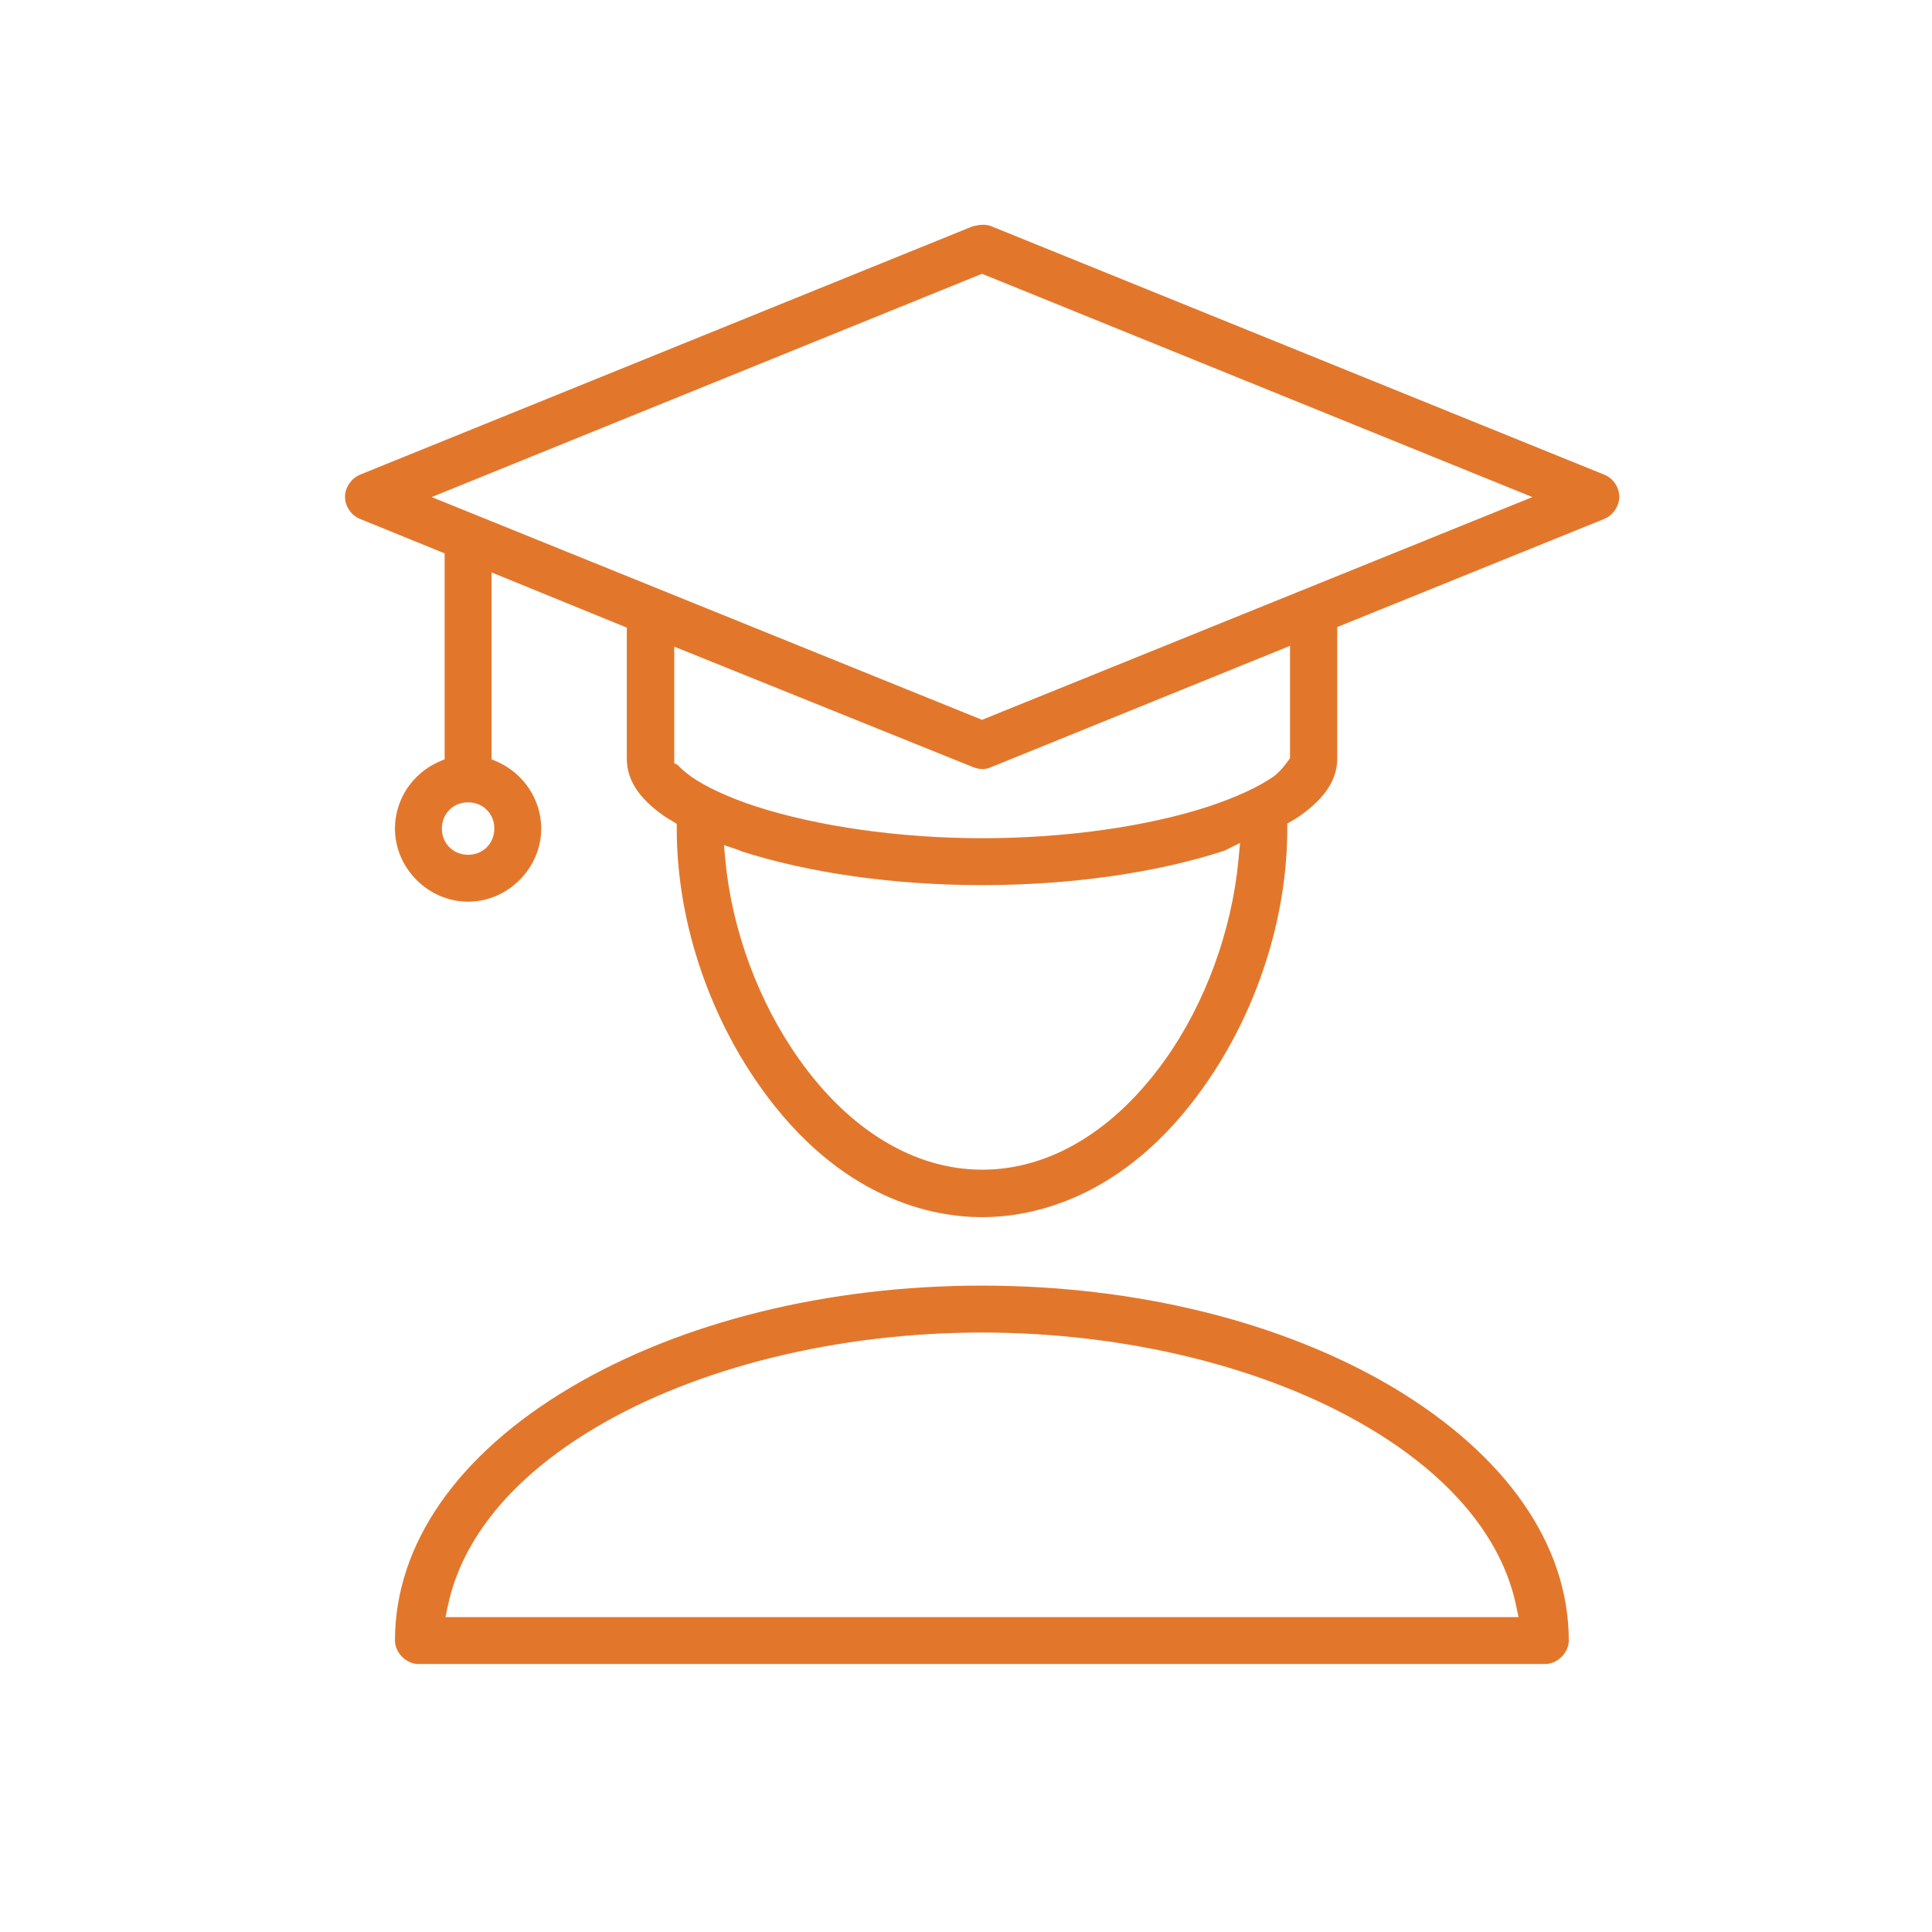 <?xml version="1.0" encoding="utf-8"?>
<!-- Generator: Adobe Illustrator 27.3.1, SVG Export Plug-In . SVG Version: 6.00 Build 0)  -->
<svg version="1.1" id="Layer_1" xmlns="http://www.w3.org/2000/svg" xmlns:xlink="http://www.w3.org/1999/xlink" x="0px" y="0px"
	 viewBox="0 0 700 700" style="enable-background:new 0 0 700 700;" xml:space="preserve">
<style type="text/css">
	.st0{fill:#E2772C;}
</style>
<g>
	<path class="st0" d="M581.3,172L359,81.9c-2.1-0.8-4.5-0.4-6.6,0.1l-222,90c-3.1,1.3-5.4,4.6-5.4,8c0,3.4,2.2,6.7,5.4,8l30.7,12.5
		v74.6L159,276c-9.7,4.3-15.9,13.8-15.9,24.2c0,14.4,12.1,26.5,26.5,26.5c14.4,0,26.5-12.1,26.5-26.5c0-10.4-6.3-19.9-15.9-24.2
		l-2.1-0.9v-67.7l49,20v47.4c0,7.6,4.1,14.1,13,20.5c0.5,0.4,1.2,0.8,1.8,1.2c0.6,0.3,1.1,0.7,1.7,1l1.6,1v1.9
		c0,32.2,11,66.2,30.2,93.3c29.1,41.2,62.9,47.3,80.4,47.3c17.5,0,51.3-6.1,80.4-47.3c19.2-27.1,30.2-61.1,30.2-93.3v-2l1.7-1
		c1.4-0.8,2.5-1.5,3.3-2.1c8.9-6.4,13.1-13,13.1-20.5v-47.6l96.8-39.2c3.1-1.3,5.4-4.6,5.4-8C586.7,176.6,584.5,173.3,581.3,172z
		 M179.1,300.2c0,5.4-4.1,9.5-9.5,9.5s-9.5-4.1-9.5-9.5s4.1-9.5,9.5-9.5S179.1,294.8,179.1,300.2z M448.7,311.7
		c-2.4,25.5-12,51.7-26.3,71.9c-18.3,25.9-41.9,40.2-66.5,40.2c-24.6,0-48.2-14.3-66.5-40.2c-14.6-20.6-24.3-46.9-26.6-72.1
		l-0.5-5.3l5.1,1.7c0.5,0.2,0.9,0.4,1.1,0.5c24.5,7.9,55.5,12.3,87.3,12.3c31.9,0,63-4.4,87.6-12.4c0.2-0.1,0.4-0.1,0.5-0.2l5.4-2.7
		L448.7,311.7z M467.4,274.7c0,0-2.9,4.4-5.9,6.6c-5.2,3.7-13.7,7.6-23.3,10.8c-22.4,7.4-52.4,11.6-82.3,11.6
		c-29.6,0-59.5-4.2-82.3-11.6c-9.7-3.2-17.9-7-23.3-10.8c-2.6-1.9-4-3.3-4.7-4.1l-1.3-0.7v-42.2l108.4,43.7c2,0.8,4.4,0.9,6.3,0
		L467.4,234V274.7z M355.8,260.8l-199.4-80.7l199.4-80.9l199.4,80.9L355.8,260.8z"/>
	<path class="st0" d="M504.6,502.6c-40-23.7-92.9-36.8-148.8-36.8c-55.9,0-108.8,13.1-148.9,36.8c-41.1,24.3-63.8,56.9-63.8,91.8
		c0,4.4,4.1,8.5,8.5,8.5h408.3c4.4,0,8.5-4.1,8.5-8.5C568.4,559.7,545.7,527.1,504.6,502.6z M550.2,585.9H161.4l0.9-4.2
		c5.2-24.5,23.6-46.7,53.4-64.4c36.8-21.9,87.9-34.5,140.1-34.5c52.2,0,103.3,12.6,140.1,34.5c29.8,17.7,48.3,40,53.4,64.4
		L550.2,585.9z"/>
</g>
</svg>
